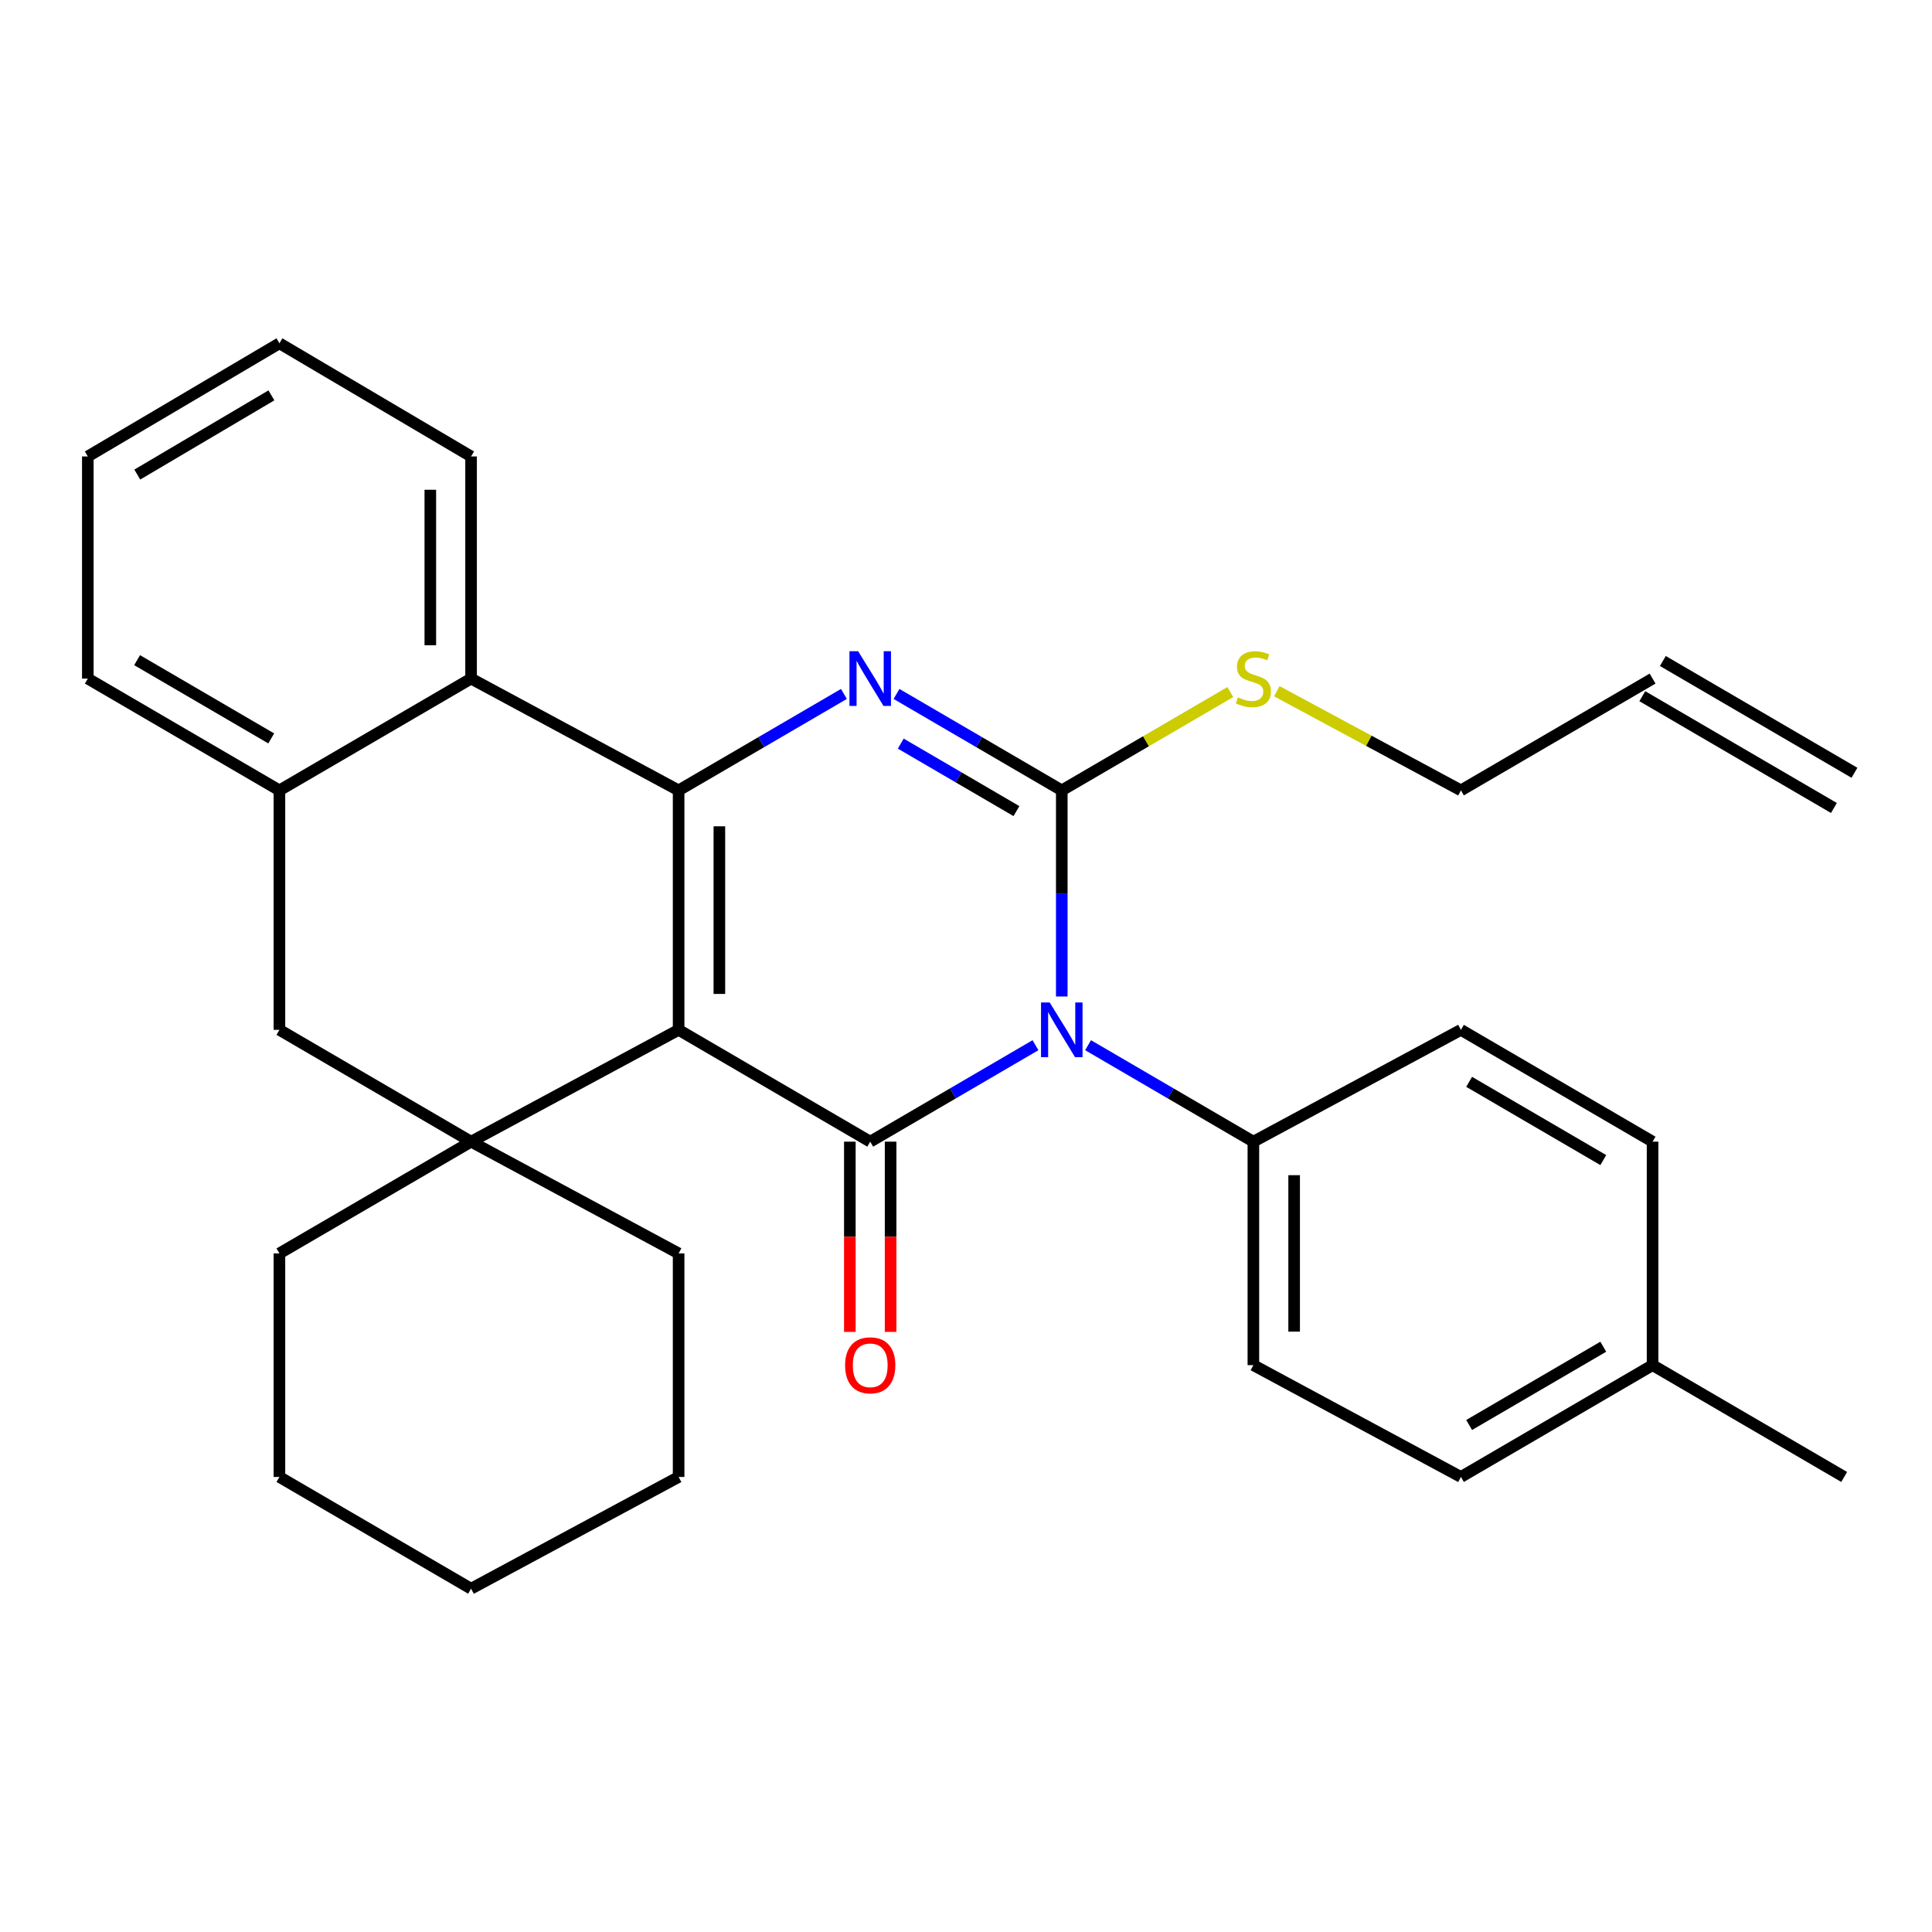 <?xml version='1.0' encoding='iso-8859-1'?>
<svg version='1.1' baseProfile='full'
              xmlns='http://www.w3.org/2000/svg'
                      xmlns:rdkit='http://www.rdkit.org/xml'
                      xmlns:xlink='http://www.w3.org/1999/xlink'
                  xml:space='preserve'
width='1000px' height='1000px' viewBox='0 0 1000 1000'>
<!-- END OF HEADER -->
<rect style='opacity:1.0;fill:#FFFFFF;stroke:none' width='1000' height='1000' x='0' y='0'> </rect>
<path class='bond-1' d='M 351.251,533.05 L 450.425,590.923' style='fill:none;fill-rule:evenodd;stroke:#000000;stroke-width:6px;stroke-linecap:butt;stroke-linejoin:miter;stroke-opacity:1' />
<path class='bond-2' d='M 351.251,533.05 L 351.251,409.1' style='fill:none;fill-rule:evenodd;stroke:#000000;stroke-width:6px;stroke-linecap:butt;stroke-linejoin:miter;stroke-opacity:1' />
<path class='bond-2' d='M 372.347,514.458 L 372.347,427.693' style='fill:none;fill-rule:evenodd;stroke:#000000;stroke-width:6px;stroke-linecap:butt;stroke-linejoin:miter;stroke-opacity:1' />
<path class='bond-5' d='M 351.251,533.05 L 243.826,590.923' style='fill:none;fill-rule:evenodd;stroke:#000000;stroke-width:6px;stroke-linecap:butt;stroke-linejoin:miter;stroke-opacity:1' />
<path class='bond-0' d='M 535.965,540.994 L 493.195,565.959' style='fill:none;fill-rule:evenodd;stroke:#0000FF;stroke-width:6px;stroke-linecap:butt;stroke-linejoin:miter;stroke-opacity:1' />
<path class='bond-0' d='M 493.195,565.959 L 450.425,590.923' style='fill:none;fill-rule:evenodd;stroke:#000000;stroke-width:6px;stroke-linecap:butt;stroke-linejoin:miter;stroke-opacity:1' />
<path class='bond-9' d='M 563.186,540.993 L 605.968,565.958' style='fill:none;fill-rule:evenodd;stroke:#0000FF;stroke-width:6px;stroke-linecap:butt;stroke-linejoin:miter;stroke-opacity:1' />
<path class='bond-9' d='M 605.968,565.958 L 648.749,590.923' style='fill:none;fill-rule:evenodd;stroke:#000000;stroke-width:6px;stroke-linecap:butt;stroke-linejoin:miter;stroke-opacity:1' />
<path class='bond-31' d='M 549.575,515.791 L 549.575,462.446' style='fill:none;fill-rule:evenodd;stroke:#0000FF;stroke-width:6px;stroke-linecap:butt;stroke-linejoin:miter;stroke-opacity:1' />
<path class='bond-31' d='M 549.575,462.446 L 549.575,409.1' style='fill:none;fill-rule:evenodd;stroke:#000000;stroke-width:6px;stroke-linecap:butt;stroke-linejoin:miter;stroke-opacity:1' />
<path class='bond-10' d='M 439.877,590.923 L 439.877,640.155' style='fill:none;fill-rule:evenodd;stroke:#000000;stroke-width:6px;stroke-linecap:butt;stroke-linejoin:miter;stroke-opacity:1' />
<path class='bond-10' d='M 439.877,640.155 L 439.877,689.387' style='fill:none;fill-rule:evenodd;stroke:#FF0000;stroke-width:6px;stroke-linecap:butt;stroke-linejoin:miter;stroke-opacity:1' />
<path class='bond-10' d='M 460.973,590.923 L 460.973,640.155' style='fill:none;fill-rule:evenodd;stroke:#000000;stroke-width:6px;stroke-linecap:butt;stroke-linejoin:miter;stroke-opacity:1' />
<path class='bond-10' d='M 460.973,640.155 L 460.973,689.387' style='fill:none;fill-rule:evenodd;stroke:#FF0000;stroke-width:6px;stroke-linecap:butt;stroke-linejoin:miter;stroke-opacity:1' />
<path class='bond-4' d='M 351.251,409.1 L 394.033,384.14' style='fill:none;fill-rule:evenodd;stroke:#000000;stroke-width:6px;stroke-linecap:butt;stroke-linejoin:miter;stroke-opacity:1' />
<path class='bond-4' d='M 394.033,384.14 L 436.814,359.18' style='fill:none;fill-rule:evenodd;stroke:#0000FF;stroke-width:6px;stroke-linecap:butt;stroke-linejoin:miter;stroke-opacity:1' />
<path class='bond-6' d='M 351.251,409.1 L 243.826,351.239' style='fill:none;fill-rule:evenodd;stroke:#000000;stroke-width:6px;stroke-linecap:butt;stroke-linejoin:miter;stroke-opacity:1' />
<path class='bond-3' d='M 549.575,409.1 L 506.805,384.141' style='fill:none;fill-rule:evenodd;stroke:#000000;stroke-width:6px;stroke-linecap:butt;stroke-linejoin:miter;stroke-opacity:1' />
<path class='bond-3' d='M 506.805,384.141 L 464.035,359.181' style='fill:none;fill-rule:evenodd;stroke:#0000FF;stroke-width:6px;stroke-linecap:butt;stroke-linejoin:miter;stroke-opacity:1' />
<path class='bond-3' d='M 526.111,419.833 L 496.172,402.361' style='fill:none;fill-rule:evenodd;stroke:#000000;stroke-width:6px;stroke-linecap:butt;stroke-linejoin:miter;stroke-opacity:1' />
<path class='bond-3' d='M 496.172,402.361 L 466.233,384.89' style='fill:none;fill-rule:evenodd;stroke:#0000FF;stroke-width:6px;stroke-linecap:butt;stroke-linejoin:miter;stroke-opacity:1' />
<path class='bond-11' d='M 549.575,409.1 L 593.187,383.656' style='fill:none;fill-rule:evenodd;stroke:#000000;stroke-width:6px;stroke-linecap:butt;stroke-linejoin:miter;stroke-opacity:1' />
<path class='bond-11' d='M 593.187,383.656 L 636.799,358.211' style='fill:none;fill-rule:evenodd;stroke:#CCCC00;stroke-width:6px;stroke-linecap:butt;stroke-linejoin:miter;stroke-opacity:1' />
<path class='bond-8' d='M 243.826,590.923 L 144.629,533.05' style='fill:none;fill-rule:evenodd;stroke:#000000;stroke-width:6px;stroke-linecap:butt;stroke-linejoin:miter;stroke-opacity:1' />
<path class='bond-16' d='M 243.826,590.923 L 351.251,648.761' style='fill:none;fill-rule:evenodd;stroke:#000000;stroke-width:6px;stroke-linecap:butt;stroke-linejoin:miter;stroke-opacity:1' />
<path class='bond-17' d='M 243.826,590.923 L 144.629,648.761' style='fill:none;fill-rule:evenodd;stroke:#000000;stroke-width:6px;stroke-linecap:butt;stroke-linejoin:miter;stroke-opacity:1' />
<path class='bond-21' d='M 243.826,351.239 L 243.826,236.255' style='fill:none;fill-rule:evenodd;stroke:#000000;stroke-width:6px;stroke-linecap:butt;stroke-linejoin:miter;stroke-opacity:1' />
<path class='bond-21' d='M 222.73,333.991 L 222.73,253.502' style='fill:none;fill-rule:evenodd;stroke:#000000;stroke-width:6px;stroke-linecap:butt;stroke-linejoin:miter;stroke-opacity:1' />
<path class='bond-30' d='M 243.826,351.239 L 144.629,409.1' style='fill:none;fill-rule:evenodd;stroke:#000000;stroke-width:6px;stroke-linecap:butt;stroke-linejoin:miter;stroke-opacity:1' />
<path class='bond-7' d='M 144.629,409.1 L 144.629,533.05' style='fill:none;fill-rule:evenodd;stroke:#000000;stroke-width:6px;stroke-linecap:butt;stroke-linejoin:miter;stroke-opacity:1' />
<path class='bond-23' d='M 144.629,409.1 L 45.455,351.239' style='fill:none;fill-rule:evenodd;stroke:#000000;stroke-width:6px;stroke-linecap:butt;stroke-linejoin:miter;stroke-opacity:1' />
<path class='bond-23' d='M 140.383,382.2 L 70.962,341.697' style='fill:none;fill-rule:evenodd;stroke:#000000;stroke-width:6px;stroke-linecap:butt;stroke-linejoin:miter;stroke-opacity:1' />
<path class='bond-12' d='M 648.749,590.923 L 648.749,706.599' style='fill:none;fill-rule:evenodd;stroke:#000000;stroke-width:6px;stroke-linecap:butt;stroke-linejoin:miter;stroke-opacity:1' />
<path class='bond-12' d='M 669.845,608.274 L 669.845,689.247' style='fill:none;fill-rule:evenodd;stroke:#000000;stroke-width:6px;stroke-linecap:butt;stroke-linejoin:miter;stroke-opacity:1' />
<path class='bond-13' d='M 648.749,590.923 L 756.174,533.05' style='fill:none;fill-rule:evenodd;stroke:#000000;stroke-width:6px;stroke-linecap:butt;stroke-linejoin:miter;stroke-opacity:1' />
<path class='bond-22' d='M 660.88,357.773 L 708.527,383.437' style='fill:none;fill-rule:evenodd;stroke:#CCCC00;stroke-width:6px;stroke-linecap:butt;stroke-linejoin:miter;stroke-opacity:1' />
<path class='bond-22' d='M 708.527,383.437 L 756.174,409.1' style='fill:none;fill-rule:evenodd;stroke:#000000;stroke-width:6px;stroke-linecap:butt;stroke-linejoin:miter;stroke-opacity:1' />
<path class='bond-19' d='M 648.749,706.599 L 756.174,764.472' style='fill:none;fill-rule:evenodd;stroke:#000000;stroke-width:6px;stroke-linecap:butt;stroke-linejoin:miter;stroke-opacity:1' />
<path class='bond-18' d='M 756.174,533.05 L 855.371,590.923' style='fill:none;fill-rule:evenodd;stroke:#000000;stroke-width:6px;stroke-linecap:butt;stroke-linejoin:miter;stroke-opacity:1' />
<path class='bond-18' d='M 760.423,559.953 L 829.861,600.464' style='fill:none;fill-rule:evenodd;stroke:#000000;stroke-width:6px;stroke-linecap:butt;stroke-linejoin:miter;stroke-opacity:1' />
<path class='bond-14' d='M 855.371,351.239 L 756.174,409.1' style='fill:none;fill-rule:evenodd;stroke:#000000;stroke-width:6px;stroke-linecap:butt;stroke-linejoin:miter;stroke-opacity:1' />
<path class='bond-15' d='M 850.056,360.35 L 949.23,418.211' style='fill:none;fill-rule:evenodd;stroke:#000000;stroke-width:6px;stroke-linecap:butt;stroke-linejoin:miter;stroke-opacity:1' />
<path class='bond-15' d='M 860.687,342.128 L 959.861,399.99' style='fill:none;fill-rule:evenodd;stroke:#000000;stroke-width:6px;stroke-linecap:butt;stroke-linejoin:miter;stroke-opacity:1' />
<path class='bond-25' d='M 351.251,648.761 L 351.251,764.472' style='fill:none;fill-rule:evenodd;stroke:#000000;stroke-width:6px;stroke-linecap:butt;stroke-linejoin:miter;stroke-opacity:1' />
<path class='bond-26' d='M 144.629,648.761 L 144.629,764.472' style='fill:none;fill-rule:evenodd;stroke:#000000;stroke-width:6px;stroke-linecap:butt;stroke-linejoin:miter;stroke-opacity:1' />
<path class='bond-20' d='M 855.371,590.923 L 855.371,706.599' style='fill:none;fill-rule:evenodd;stroke:#000000;stroke-width:6px;stroke-linecap:butt;stroke-linejoin:miter;stroke-opacity:1' />
<path class='bond-34' d='M 756.174,764.472 L 855.371,706.599' style='fill:none;fill-rule:evenodd;stroke:#000000;stroke-width:6px;stroke-linecap:butt;stroke-linejoin:miter;stroke-opacity:1' />
<path class='bond-34' d='M 760.423,737.569 L 829.861,697.058' style='fill:none;fill-rule:evenodd;stroke:#000000;stroke-width:6px;stroke-linecap:butt;stroke-linejoin:miter;stroke-opacity:1' />
<path class='bond-24' d='M 855.371,706.599 L 954.545,764.472' style='fill:none;fill-rule:evenodd;stroke:#000000;stroke-width:6px;stroke-linecap:butt;stroke-linejoin:miter;stroke-opacity:1' />
<path class='bond-27' d='M 243.826,236.255 L 144.629,177.69' style='fill:none;fill-rule:evenodd;stroke:#000000;stroke-width:6px;stroke-linecap:butt;stroke-linejoin:miter;stroke-opacity:1' />
<path class='bond-28' d='M 45.455,351.239 L 45.455,236.255' style='fill:none;fill-rule:evenodd;stroke:#000000;stroke-width:6px;stroke-linecap:butt;stroke-linejoin:miter;stroke-opacity:1' />
<path class='bond-32' d='M 351.251,764.472 L 243.826,822.31' style='fill:none;fill-rule:evenodd;stroke:#000000;stroke-width:6px;stroke-linecap:butt;stroke-linejoin:miter;stroke-opacity:1' />
<path class='bond-29' d='M 144.629,764.472 L 243.826,822.31' style='fill:none;fill-rule:evenodd;stroke:#000000;stroke-width:6px;stroke-linecap:butt;stroke-linejoin:miter;stroke-opacity:1' />
<path class='bond-33' d='M 144.629,177.69 L 45.455,236.255' style='fill:none;fill-rule:evenodd;stroke:#000000;stroke-width:6px;stroke-linecap:butt;stroke-linejoin:miter;stroke-opacity:1' />
<path class='bond-33' d='M 140.479,204.64 L 71.058,245.635' style='fill:none;fill-rule:evenodd;stroke:#000000;stroke-width:6px;stroke-linecap:butt;stroke-linejoin:miter;stroke-opacity:1' />
<path  class='atom-1' d='M 543.315 518.89
L 552.595 533.89
Q 553.515 535.37, 554.995 538.05
Q 556.475 540.73, 556.555 540.89
L 556.555 518.89
L 560.315 518.89
L 560.315 547.21
L 556.435 547.21
L 546.475 530.81
Q 545.315 528.89, 544.075 526.69
Q 542.875 524.49, 542.515 523.81
L 542.515 547.21
L 538.835 547.21
L 538.835 518.89
L 543.315 518.89
' fill='#0000FF'/>
<path  class='atom-5' d='M 444.165 337.079
L 453.445 352.079
Q 454.365 353.559, 455.845 356.239
Q 457.325 358.919, 457.405 359.079
L 457.405 337.079
L 461.165 337.079
L 461.165 365.399
L 457.285 365.399
L 447.325 348.999
Q 446.165 347.079, 444.925 344.879
Q 443.725 342.679, 443.365 341.999
L 443.365 365.399
L 439.685 365.399
L 439.685 337.079
L 444.165 337.079
' fill='#0000FF'/>
<path  class='atom-11' d='M 437.425 706.679
Q 437.425 699.879, 440.785 696.079
Q 444.145 692.279, 450.425 692.279
Q 456.705 692.279, 460.065 696.079
Q 463.425 699.879, 463.425 706.679
Q 463.425 713.559, 460.025 717.479
Q 456.625 721.359, 450.425 721.359
Q 444.185 721.359, 440.785 717.479
Q 437.425 713.599, 437.425 706.679
M 450.425 718.159
Q 454.745 718.159, 457.065 715.279
Q 459.425 712.359, 459.425 706.679
Q 459.425 701.119, 457.065 698.319
Q 454.745 695.479, 450.425 695.479
Q 446.105 695.479, 443.745 698.279
Q 441.425 701.079, 441.425 706.679
Q 441.425 712.399, 443.745 715.279
Q 446.105 718.159, 450.425 718.159
' fill='#FF0000'/>
<path  class='atom-12' d='M 640.749 360.959
Q 641.069 361.079, 642.389 361.639
Q 643.709 362.199, 645.149 362.559
Q 646.629 362.879, 648.069 362.879
Q 650.749 362.879, 652.309 361.599
Q 653.869 360.279, 653.869 357.999
Q 653.869 356.439, 653.069 355.479
Q 652.309 354.519, 651.109 353.999
Q 649.909 353.479, 647.909 352.879
Q 645.389 352.119, 643.869 351.399
Q 642.389 350.679, 641.309 349.159
Q 640.269 347.639, 640.269 345.079
Q 640.269 341.519, 642.669 339.319
Q 645.109 337.119, 649.909 337.119
Q 653.189 337.119, 656.909 338.679
L 655.989 341.759
Q 652.589 340.359, 650.029 340.359
Q 647.269 340.359, 645.749 341.519
Q 644.229 342.639, 644.269 344.599
Q 644.269 346.119, 645.029 347.039
Q 645.829 347.959, 646.949 348.479
Q 648.109 348.999, 650.029 349.599
Q 652.589 350.399, 654.109 351.199
Q 655.629 351.999, 656.709 353.639
Q 657.829 355.239, 657.829 357.999
Q 657.829 361.919, 655.189 364.039
Q 652.589 366.119, 648.229 366.119
Q 645.709 366.119, 643.789 365.559
Q 641.909 365.039, 639.669 364.119
L 640.749 360.959
' fill='#CCCC00'/>
</svg>
